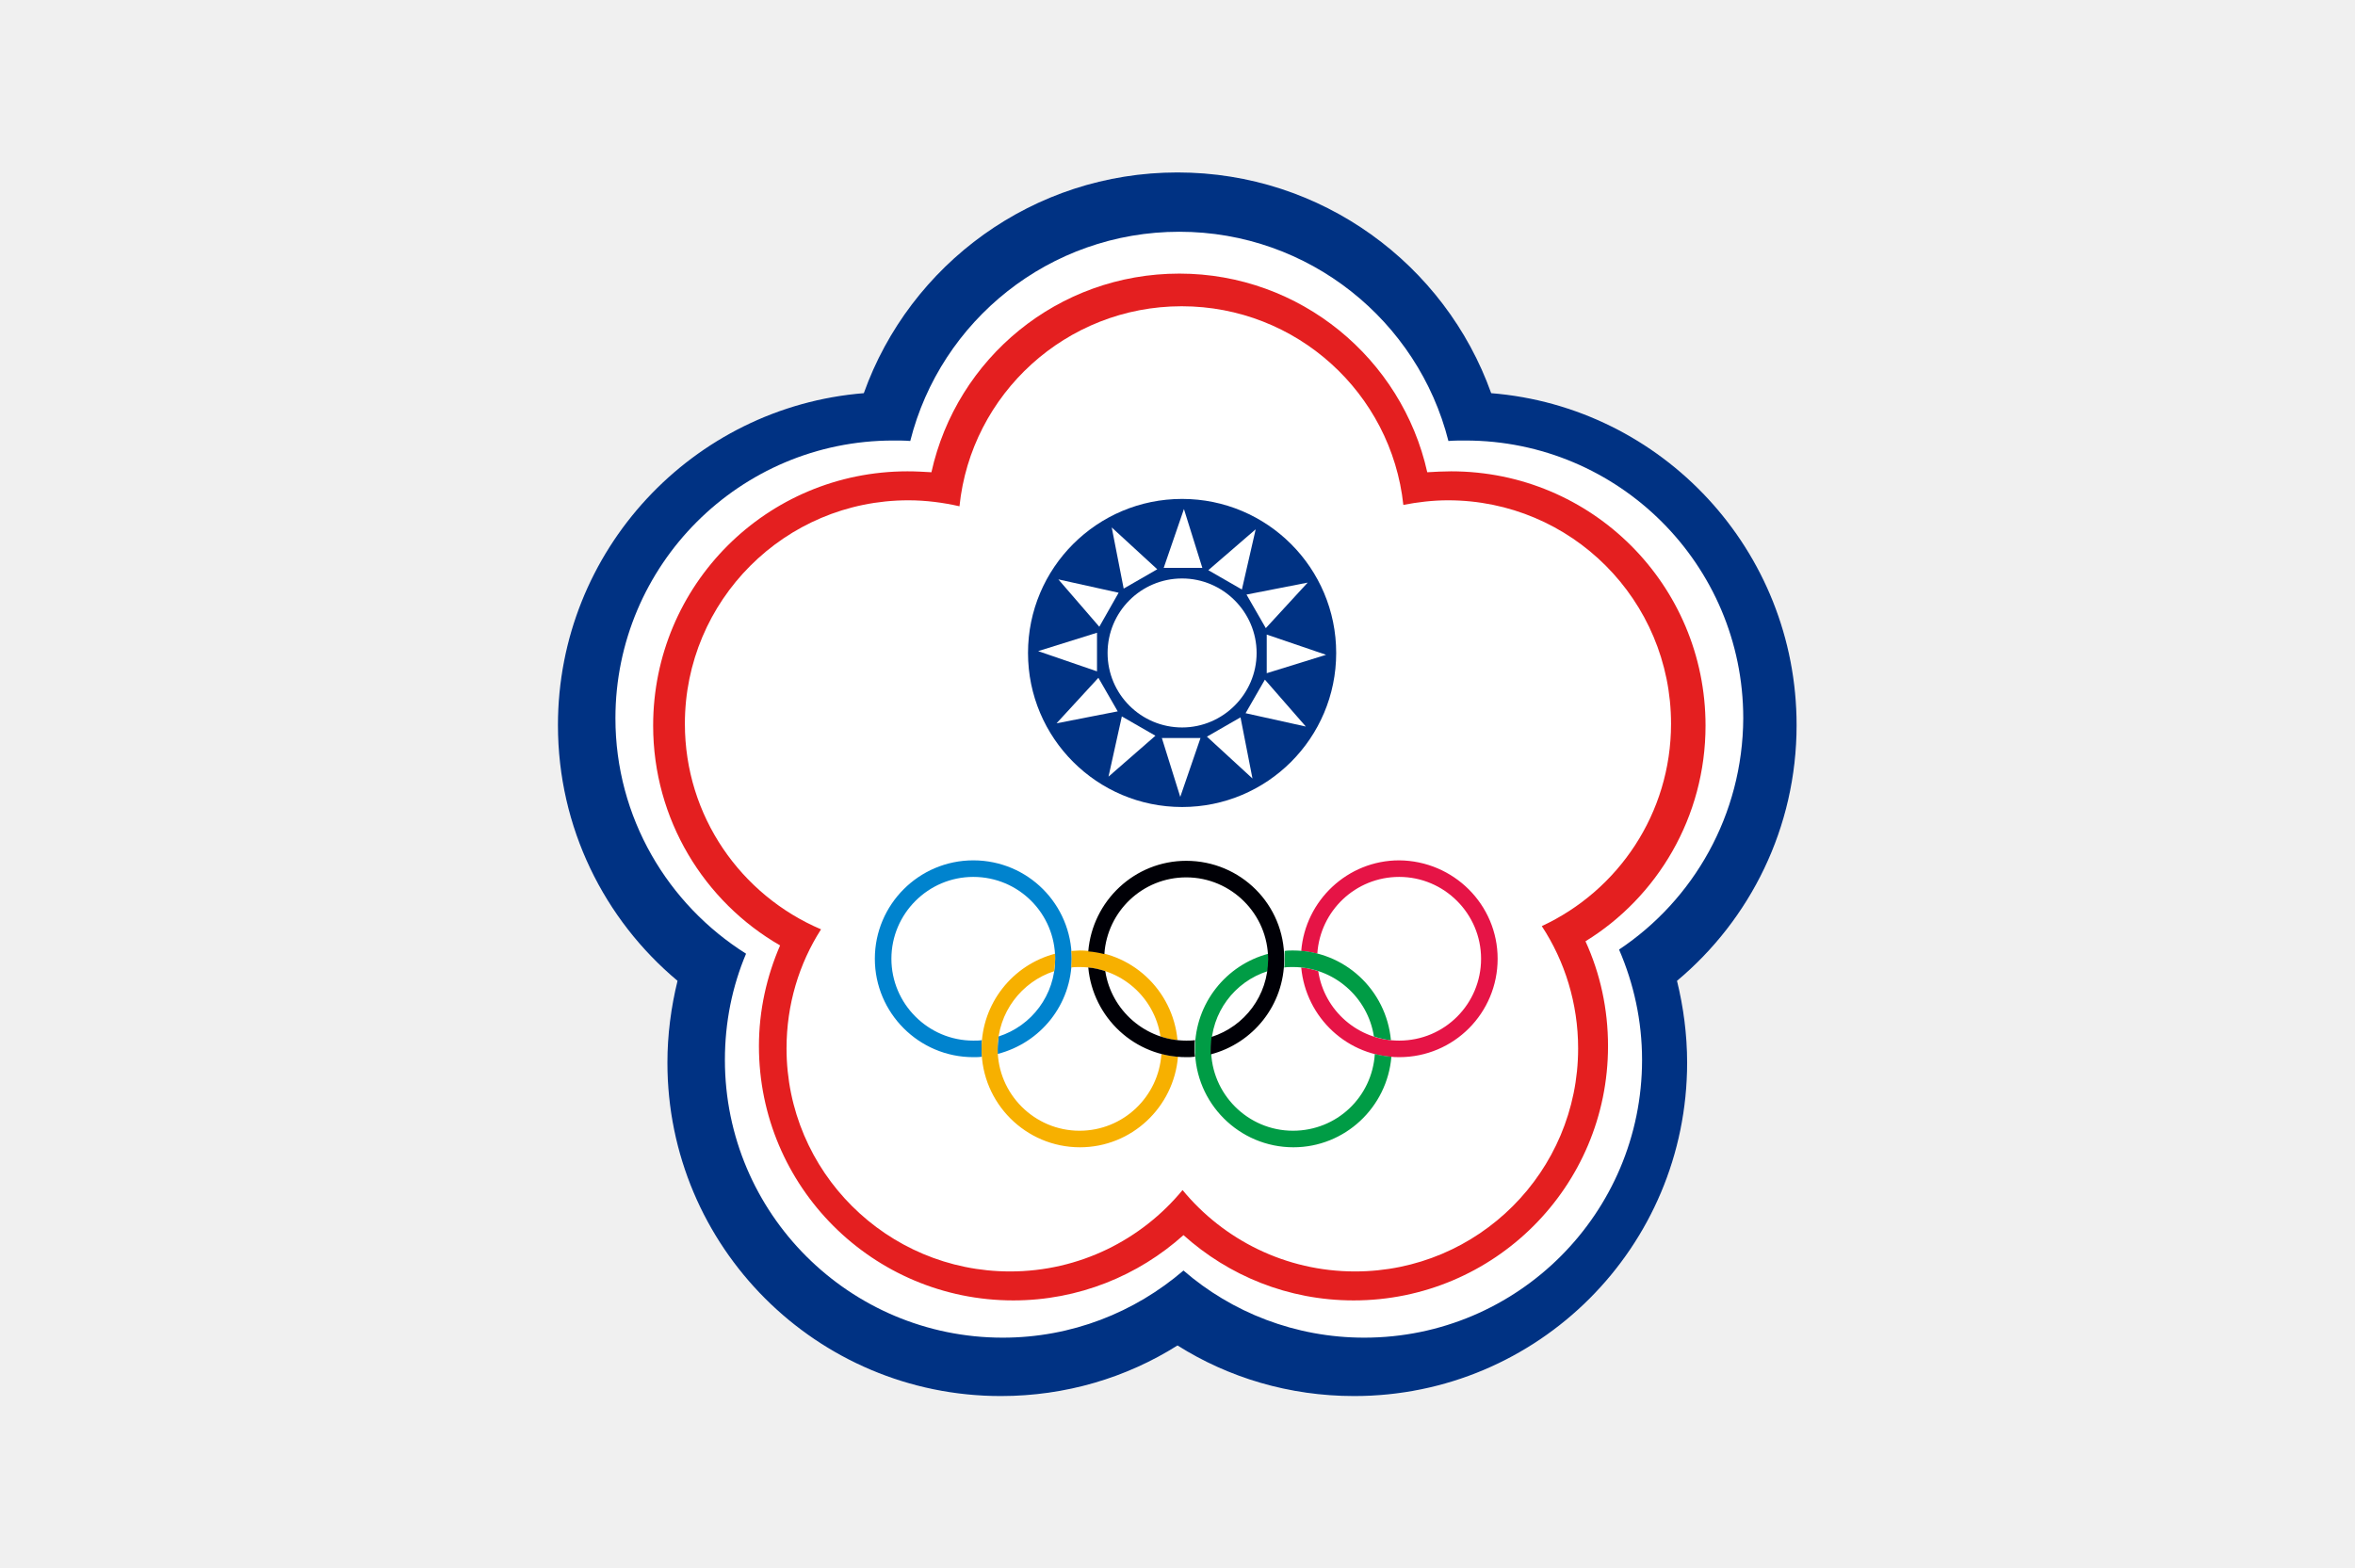 <svg version="1.1" id="Layer_1" xmlns="http://www.w3.org/2000/svg" x="0" y="0" viewBox="0 0 512 341" xml:space="preserve"><style>.st2,.st3{fill-rule:evenodd;clip-rule:evenodd;fill:#fff}.st3{fill:#003283}</style><path d="M0 0h512v341H0V0z" fill="#f0f0f0"/><path d="M0-.2h512v341.3H0V-.2z" fill="none"/><path class="st2" d="M390.6 157.7c0-38-29.2-69.2-66.4-72.2-10-28-36.8-48-68.2-48s-58.2 20-68.2 48c-37.2 3-66.5 34.2-66.5 72.2 0 22.3 10.1 42.3 26 55.6-1.4 5.7-2.2 11.7-2.2 17.8 0 40 32.4 72.5 72.5 72.5 14.1 0 27.3-4 38.4-11 11.1 7 24.3 11 38.4 11 40 0 72.4-32.4 72.4-72.5 0-6.1-.8-12.1-2.2-17.8 15.9-13.3 26-33.3 26-55.6z"/><path class="st3" d="M257 108.5c-18.5 0-33.5 15-33.5 33.5s15 33.5 33.5 33.5 33.5-15 33.5-33.5-15-33.5-33.5-33.5zm0 49.7c-8.9 0-16.2-7.2-16.2-16.2 0-8.9 7.2-16.2 16.2-16.2 8.9 0 16.2 7.3 16.2 16.2s-7.3 16.2-16.2 16.2z"/><path class="st3" d="M390.6 157.7c0-38-29.2-69.2-66.4-72.2-10-28-36.8-48-68.2-48s-58.2 20-68.2 48c-37.2 3-66.5 34.2-66.5 72.2 0 22.3 10.1 42.3 26 55.6-1.4 5.7-2.2 11.7-2.2 17.8 0 40 32.4 72.5 72.5 72.5 14.1 0 27.3-4 38.4-11 11.1 7 24.3 11 38.4 11 40 0 72.4-32.4 72.4-72.5 0-6.1-.8-12.1-2.2-17.8 15.9-13.3 26-33.3 26-55.6zM352 206.5c3.2 7.4 5 15.5 5 24 0 33.3-27 60.4-60.4 60.4-15 0-28.8-5.5-39.3-14.6-10.6 9.1-24.3 14.6-39.3 14.6-33.3 0-60.4-27-60.4-60.4 0-8.2 1.6-16 4.6-23.1-17-10.7-28.4-29.6-28.4-51.2 0-33.3 27-60.4 60.4-60.4 1.3 0 2.5 0 3.7.1 6.6-26.2 30.3-45.5 58.5-45.5s51.9 19.4 58.5 45.5c1.2-.1 2.5-.1 3.7-.1 33.3 0 60.4 27 60.4 60.4-.1 21-10.8 39.5-27 50.3z"/><path d="M370.8 157.8c0-30.6-24.7-55.3-55.3-55.3-1.7 0-3.5.1-5.2.2-5.5-24.7-27.6-43.2-53.9-43.2-26.4 0-48.4 18.4-53.9 43.2-1.7-.1-3.4-.2-5.2-.2-30.6 0-55.3 24.7-55.3 55.3 0 20.4 11.1 38.3 27.6 47.8-2.9 6.7-4.6 14.1-4.6 21.9 0 30.6 24.8 55.3 55.3 55.3 14.2 0 27.2-5.4 37-14.2 9.8 8.8 22.7 14.2 37 14.2 30.5 0 55.3-24.7 55.3-55.3 0-8.1-1.7-15.8-4.9-22.8 15.6-9.6 26.1-27 26.1-46.9zm-35.6 43.6c5 7.6 7.9 16.8 7.9 26.6 0 26.8-21.7 48.5-48.5 48.5-15.1 0-28.6-6.9-37.5-17.7-8.9 10.8-22.4 17.7-37.5 17.7-26.8 0-48.6-21.7-48.6-48.5 0-9.5 2.7-18.4 7.5-25.9-17.4-7.4-29.6-24.6-29.6-44.7 0-26.8 21.7-48.6 48.6-48.6 3.8 0 7.6.5 11.1 1.3 2.5-24.4 23.2-43.5 48.3-43.5 25 0 45.6 18.9 48.2 43.2 3.1-.6 6.4-1 9.7-1 26.8 0 48.5 21.7 48.5 48.6 0 19.5-11.5 36.3-28.1 44z" fill-rule="evenodd" clip-rule="evenodd" fill="#e41f20"/><path class="st2" d="M253 123.5h8.4l-4-12.8-4.4 12.8zm-8.7 4.5l7.3-4.2-9.9-9.1 2.6 13.3zm-5.3 8.3l4.2-7.4-13.1-2.9 8.9 10.3zm-.5 9.7v-8.4l-12.8 4 12.8 4.4zm4.5 8.7l-4.2-7.3-9.1 9.9 13.3-2.6zm8.2 5.3l-7.3-4.2-2.9 13.1 10.2-8.9zm9.8.5h-8.4l4 12.8 4.4-12.8zm8.7-4.5l-7.3 4.2 9.9 9.1-2.6-13.3zm5.3-8.2l-4.2 7.3 13.1 2.9-8.9-10.2zm.4-9.8v8.4l12.9-4-12.9-4.4zm-4.4-8.7l4.2 7.3 9.1-9.9-13.3 2.6zm-8.3-5.3l7.3 4.2 3-13.1-10.3 8.9z"/><path d="M233 208.5c0-11.8-9.5-21.4-21.4-21.4-11.8 0-21.4 9.6-21.4 21.4s9.6 21.4 21.4 21.4c.6 0 1.3 0 1.9-.1 0-.6-.1-1.1-.1-1.7s0-1.3.1-1.9c-.6.1-1.2.1-1.9.1-9.8 0-17.8-8-17.8-17.8s8-17.8 17.8-17.8c9.9 0 17.8 8 17.8 17.8 0 7.9-5.1 14.6-12.3 16.9-.1.9-.2 1.8-.2 2.7v1.1c9.3-2.4 16.1-10.7 16.1-20.7z" fill="#0083ce"/><path d="M325.6 208.5c0 11.8-9.5 21.4-21.4 21.4-11.2 0-20.3-8.6-21.3-19.5 1.3.1 2.5.4 3.7.8 1.3 8.6 8.7 15.1 17.6 15.1 9.9 0 17.8-8 17.8-17.8s-8-17.8-17.8-17.8c-9.5 0-17.2 7.4-17.8 16.7-1.2-.3-2.3-.5-3.5-.6.9-11 10.1-19.7 21.3-19.7 11.8.1 21.4 9.6 21.4 21.4z" fill="#e61446"/><path d="M298.9 229.2c-.6 9.4-8.3 16.7-17.8 16.7-9.8 0-17.8-8-17.8-17.8 0-7.9 5.1-14.6 12.3-16.9.1-.9.2-1.8.2-2.7v-1.1c-9.2 2.4-16 10.8-16 20.7 0 11.8 9.6 21.4 21.4 21.4 11.2 0 20.4-8.7 21.3-19.7-1.3-.1-2.5-.3-3.6-.6zm-17.8-18.9c8.9 0 16.3 6.6 17.6 15.1 1.2.4 2.4.7 3.7.8-1-10.9-10.1-19.5-21.3-19.5-.6 0-1.2 0-1.8.1v1.7c0 .6 0 1.3-.1 1.9.6-.1 1.3-.1 1.9-.1z" fill="#009c45"/><path d="M256.1 229.8c-.9 11-10.1 19.7-21.3 19.7-11.8 0-21.4-9.6-21.4-21.4 0-9.9 6.8-18.3 16-20.7v1.1c0 .9-.1 1.8-.2 2.7-7.1 2.3-12.3 9-12.3 16.9 0 9.8 8 17.8 17.8 17.8 9.5 0 17.2-7.4 17.8-16.7 1.2.3 2.4.5 3.6.6zm-23.2-19.4c0-.6.1-1.2.1-1.9 0-.6 0-1.1-.1-1.7.6 0 1.2-.1 1.8-.1 11.2 0 20.3 8.6 21.3 19.5-1.3-.1-2.5-.4-3.7-.8-1.3-8.6-8.7-15.1-17.6-15.1-.5 0-1.2 0-1.8.1z" fill="#f7b000"/><path d="M257.9 226.3c-8.9 0-16.3-6.6-17.6-15.1-1.2-.4-2.4-.7-3.7-.8 1 10.9 10.1 19.5 21.3 19.5.6 0 1.2 0 1.9-.1-.1-.6-.1-1.1-.1-1.7s0-1.3.1-1.9c-.6.1-1.2.1-1.9.1zm0-39.1c-11.2 0-20.4 8.7-21.3 19.7 1.2.1 2.4.3 3.5.6.6-9.3 8.3-16.7 17.8-16.7 9.8 0 17.8 8 17.8 17.8 0 7.9-5.1 14.6-12.3 16.9-.1.9-.2 1.8-.2 2.7v1.1c9.2-2.4 16-10.7 16-20.7.1-11.9-9.5-21.4-21.3-21.4z" fill="#000006"/></svg>